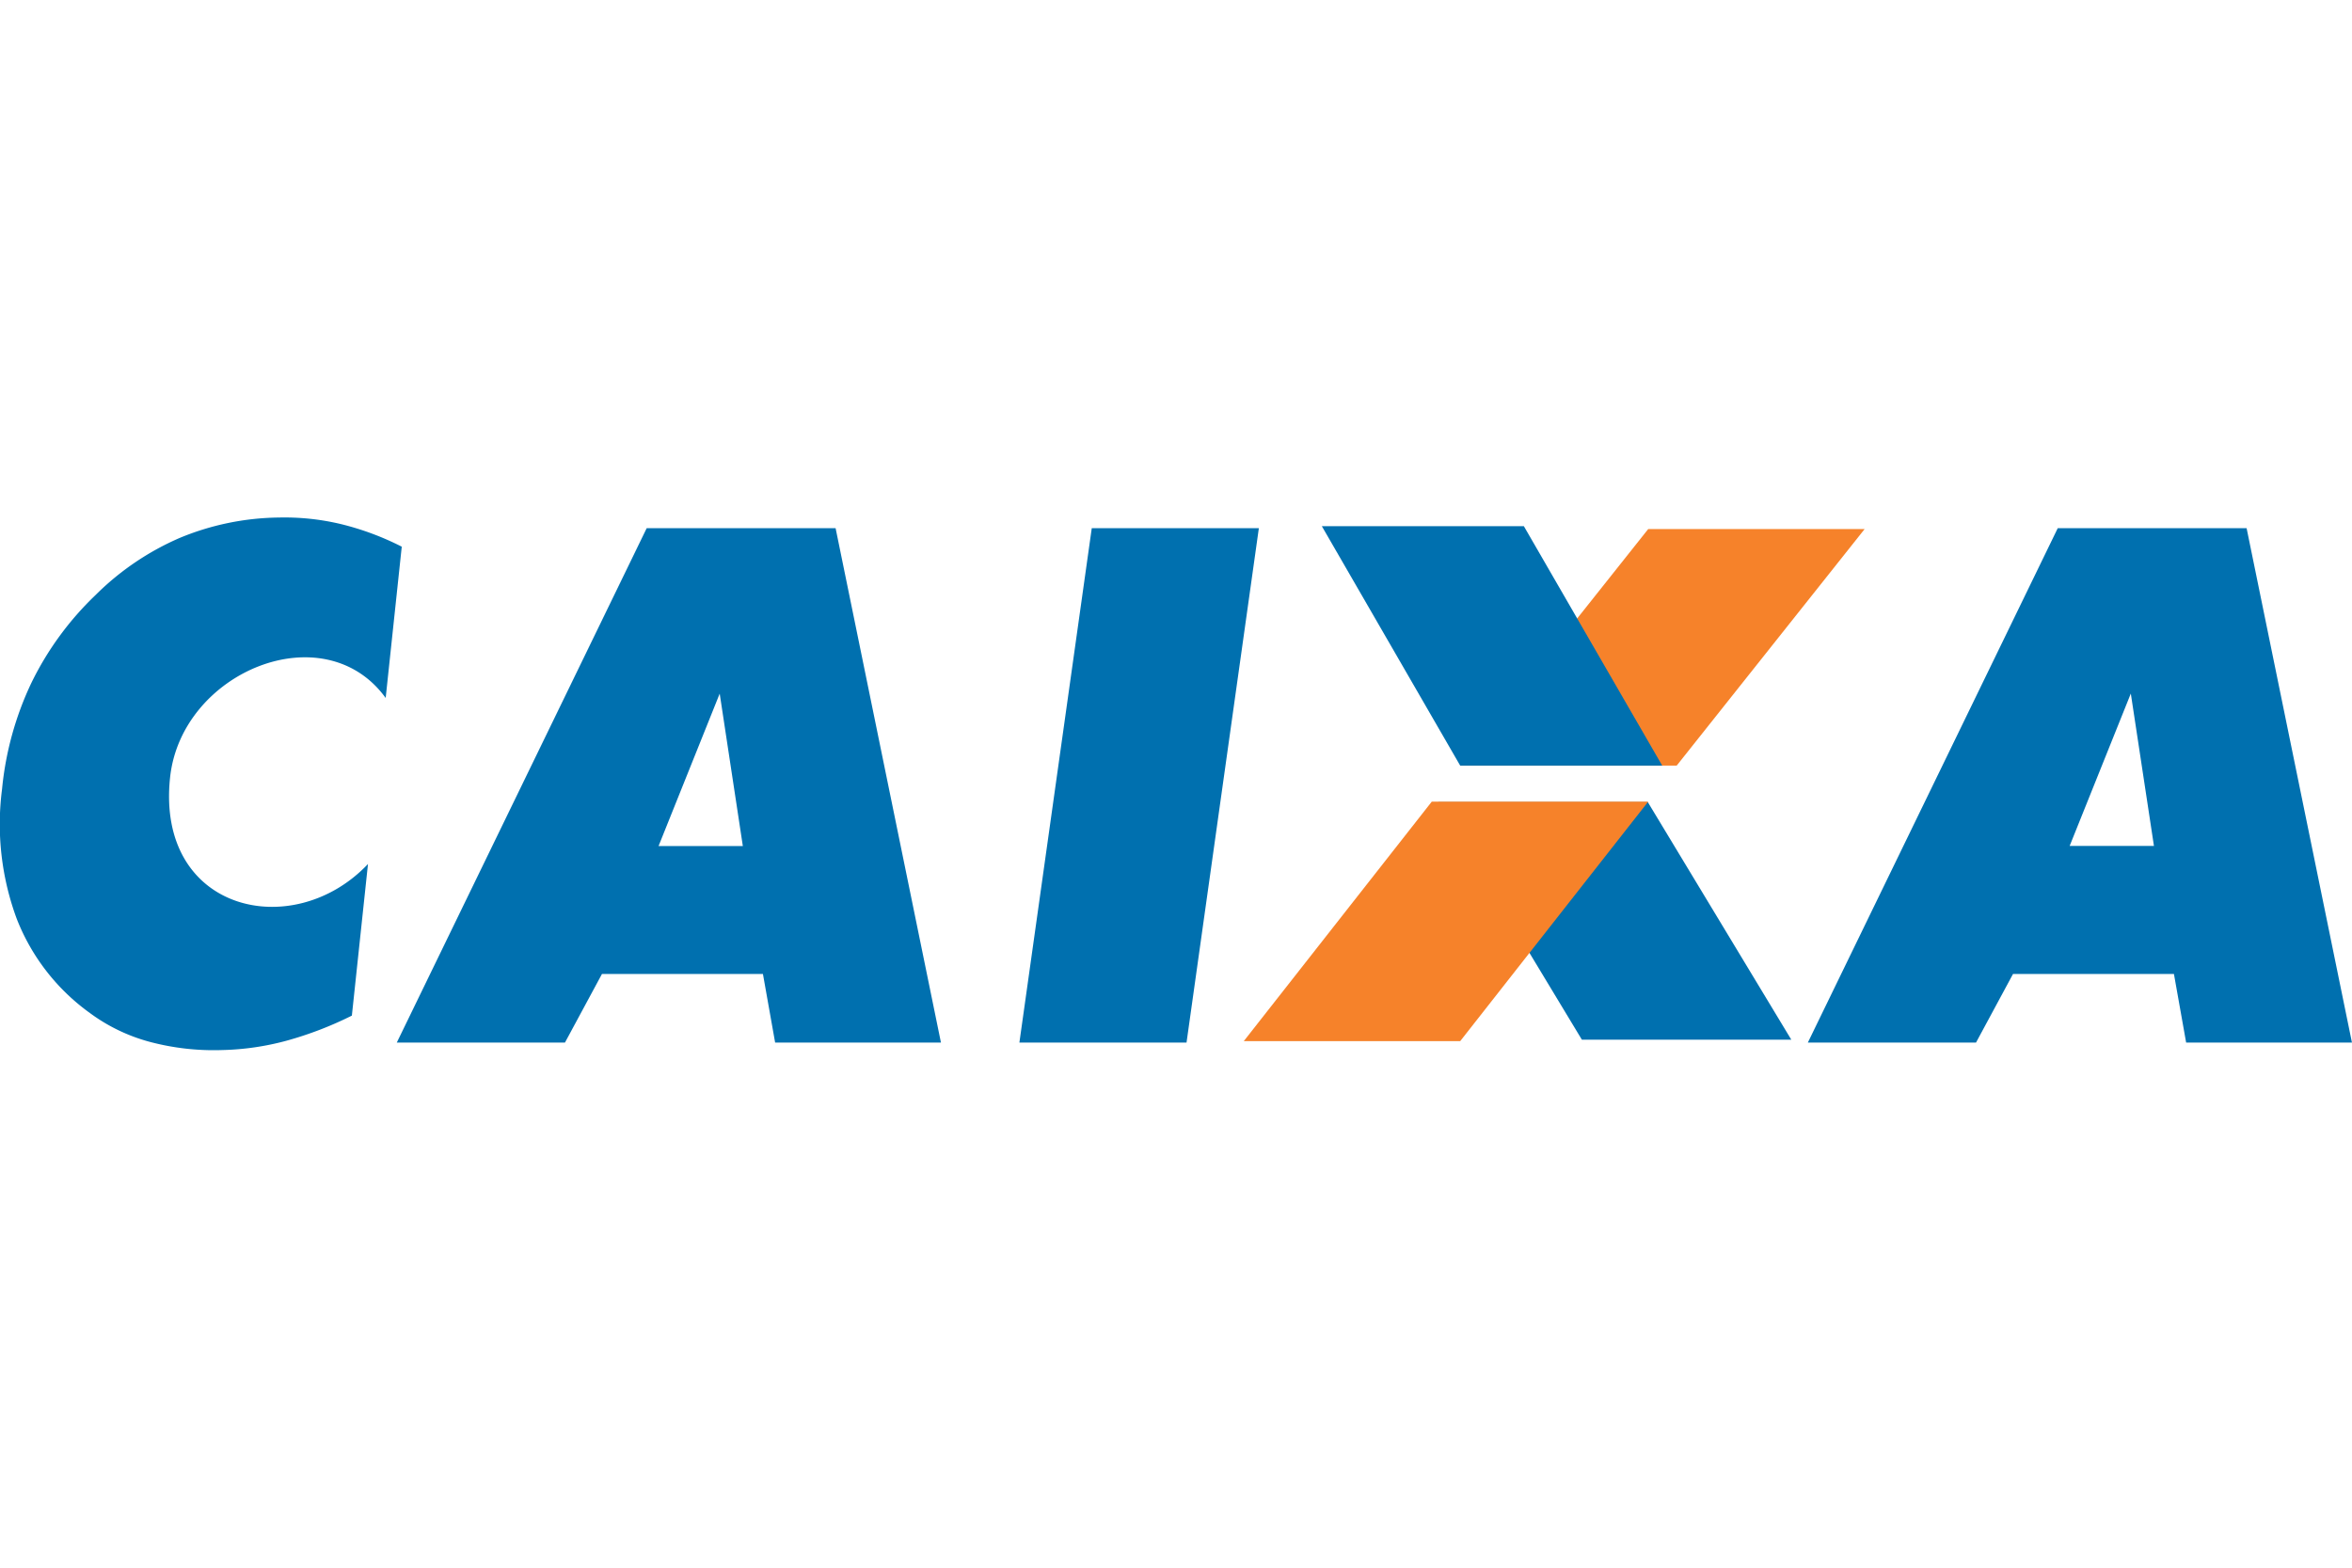<svg xmlns="http://www.w3.org/2000/svg" xmlns:xlink="http://www.w3.org/1999/xlink" width="48" height="32" viewBox="0 0 48 32">
  <defs>
    <clipPath id="clip-Caixa">
      <rect width="48" height="32"/>
    </clipPath>
  </defs>
  <g id="Caixa" clip-path="url(#clip-Caixa)">
    <g id="layer1" transform="translate(-284.784 -464.949)">
      <g id="g2995" transform="translate(284.784 475.512)">
        <g id="g2997" transform="translate(0)">
          <path id="path3001" d="M310.548-545.127l-1.243,3.1h1.72l-.472-3.11Zm-6.585,7.111,5.1-10.5h3.855l2.15,10.5h-3.384l-.249-1.4H308.15l-.755,1.4Zm12.706,0,1.477-10.5h3.41l-1.476,10.5Zm22.682-7.124-1.248,3.11h1.72Zm-6.591,7.124,5.1-10.5h3.854l2.15,10.5H340.48l-.249-1.4h-3.284l-.755,1.4H332.76" transform="translate(-295.865 548.734)" fill="#0070af" fill-rule="evenodd"/>
          <path id="path3003" d="M394.98-524.583h4.273l2.928,4.849h-4.274l-2.927-4.849" transform="translate(-365.624 530.393)" fill="#0070af" fill-rule="evenodd"/>
          <path id="path3005" d="M396.882-543.619H401.3l3.836-4.829h-4.417l-3.836,4.829" transform="translate(-367.082 548.684)" fill="#f6822a" fill-rule="evenodd"/>
          <path id="path3007" d="M377.973-519.734h4.416l3.836-4.888h-4.417l-3.836,4.888" transform="translate(-352.589 530.423)" fill="#f6822a" fill-rule="evenodd"/>
          <path id="path3009" d="M384.792-548.7h4.122l2.824,4.888h-4.123l-2.824-4.888" transform="translate(-357.815 548.877)" fill="#0070af" fill-rule="evenodd"/>
          <path id="path3011" d="M277.49-548.862l-.328,3.088c-1.257-1.734-4.17-.537-4.4,1.623-.291,2.742,2.513,3.381,4.039,1.766l-.329,3.095a7.339,7.339,0,0,1-1.34.514,5.471,5.471,0,0,1-1.31.189,5.072,5.072,0,0,1-1.488-.171,3.64,3.64,0,0,1-1.207-.584,4.288,4.288,0,0,1-1.494-1.923,5.561,5.561,0,0,1-.3-2.65,6.5,6.5,0,0,1,.6-2.17,6.293,6.293,0,0,1,1.308-1.79,5.567,5.567,0,0,1,1.718-1.166,5.427,5.427,0,0,1,2.019-.416,4.967,4.967,0,0,1,1.276.135,5.725,5.725,0,0,1,1.236.46" transform="translate(-269.291 549.458)" fill="#0070af" fill-rule="evenodd"/>
        </g>
      </g>
    </g>
  </g>
</svg>
